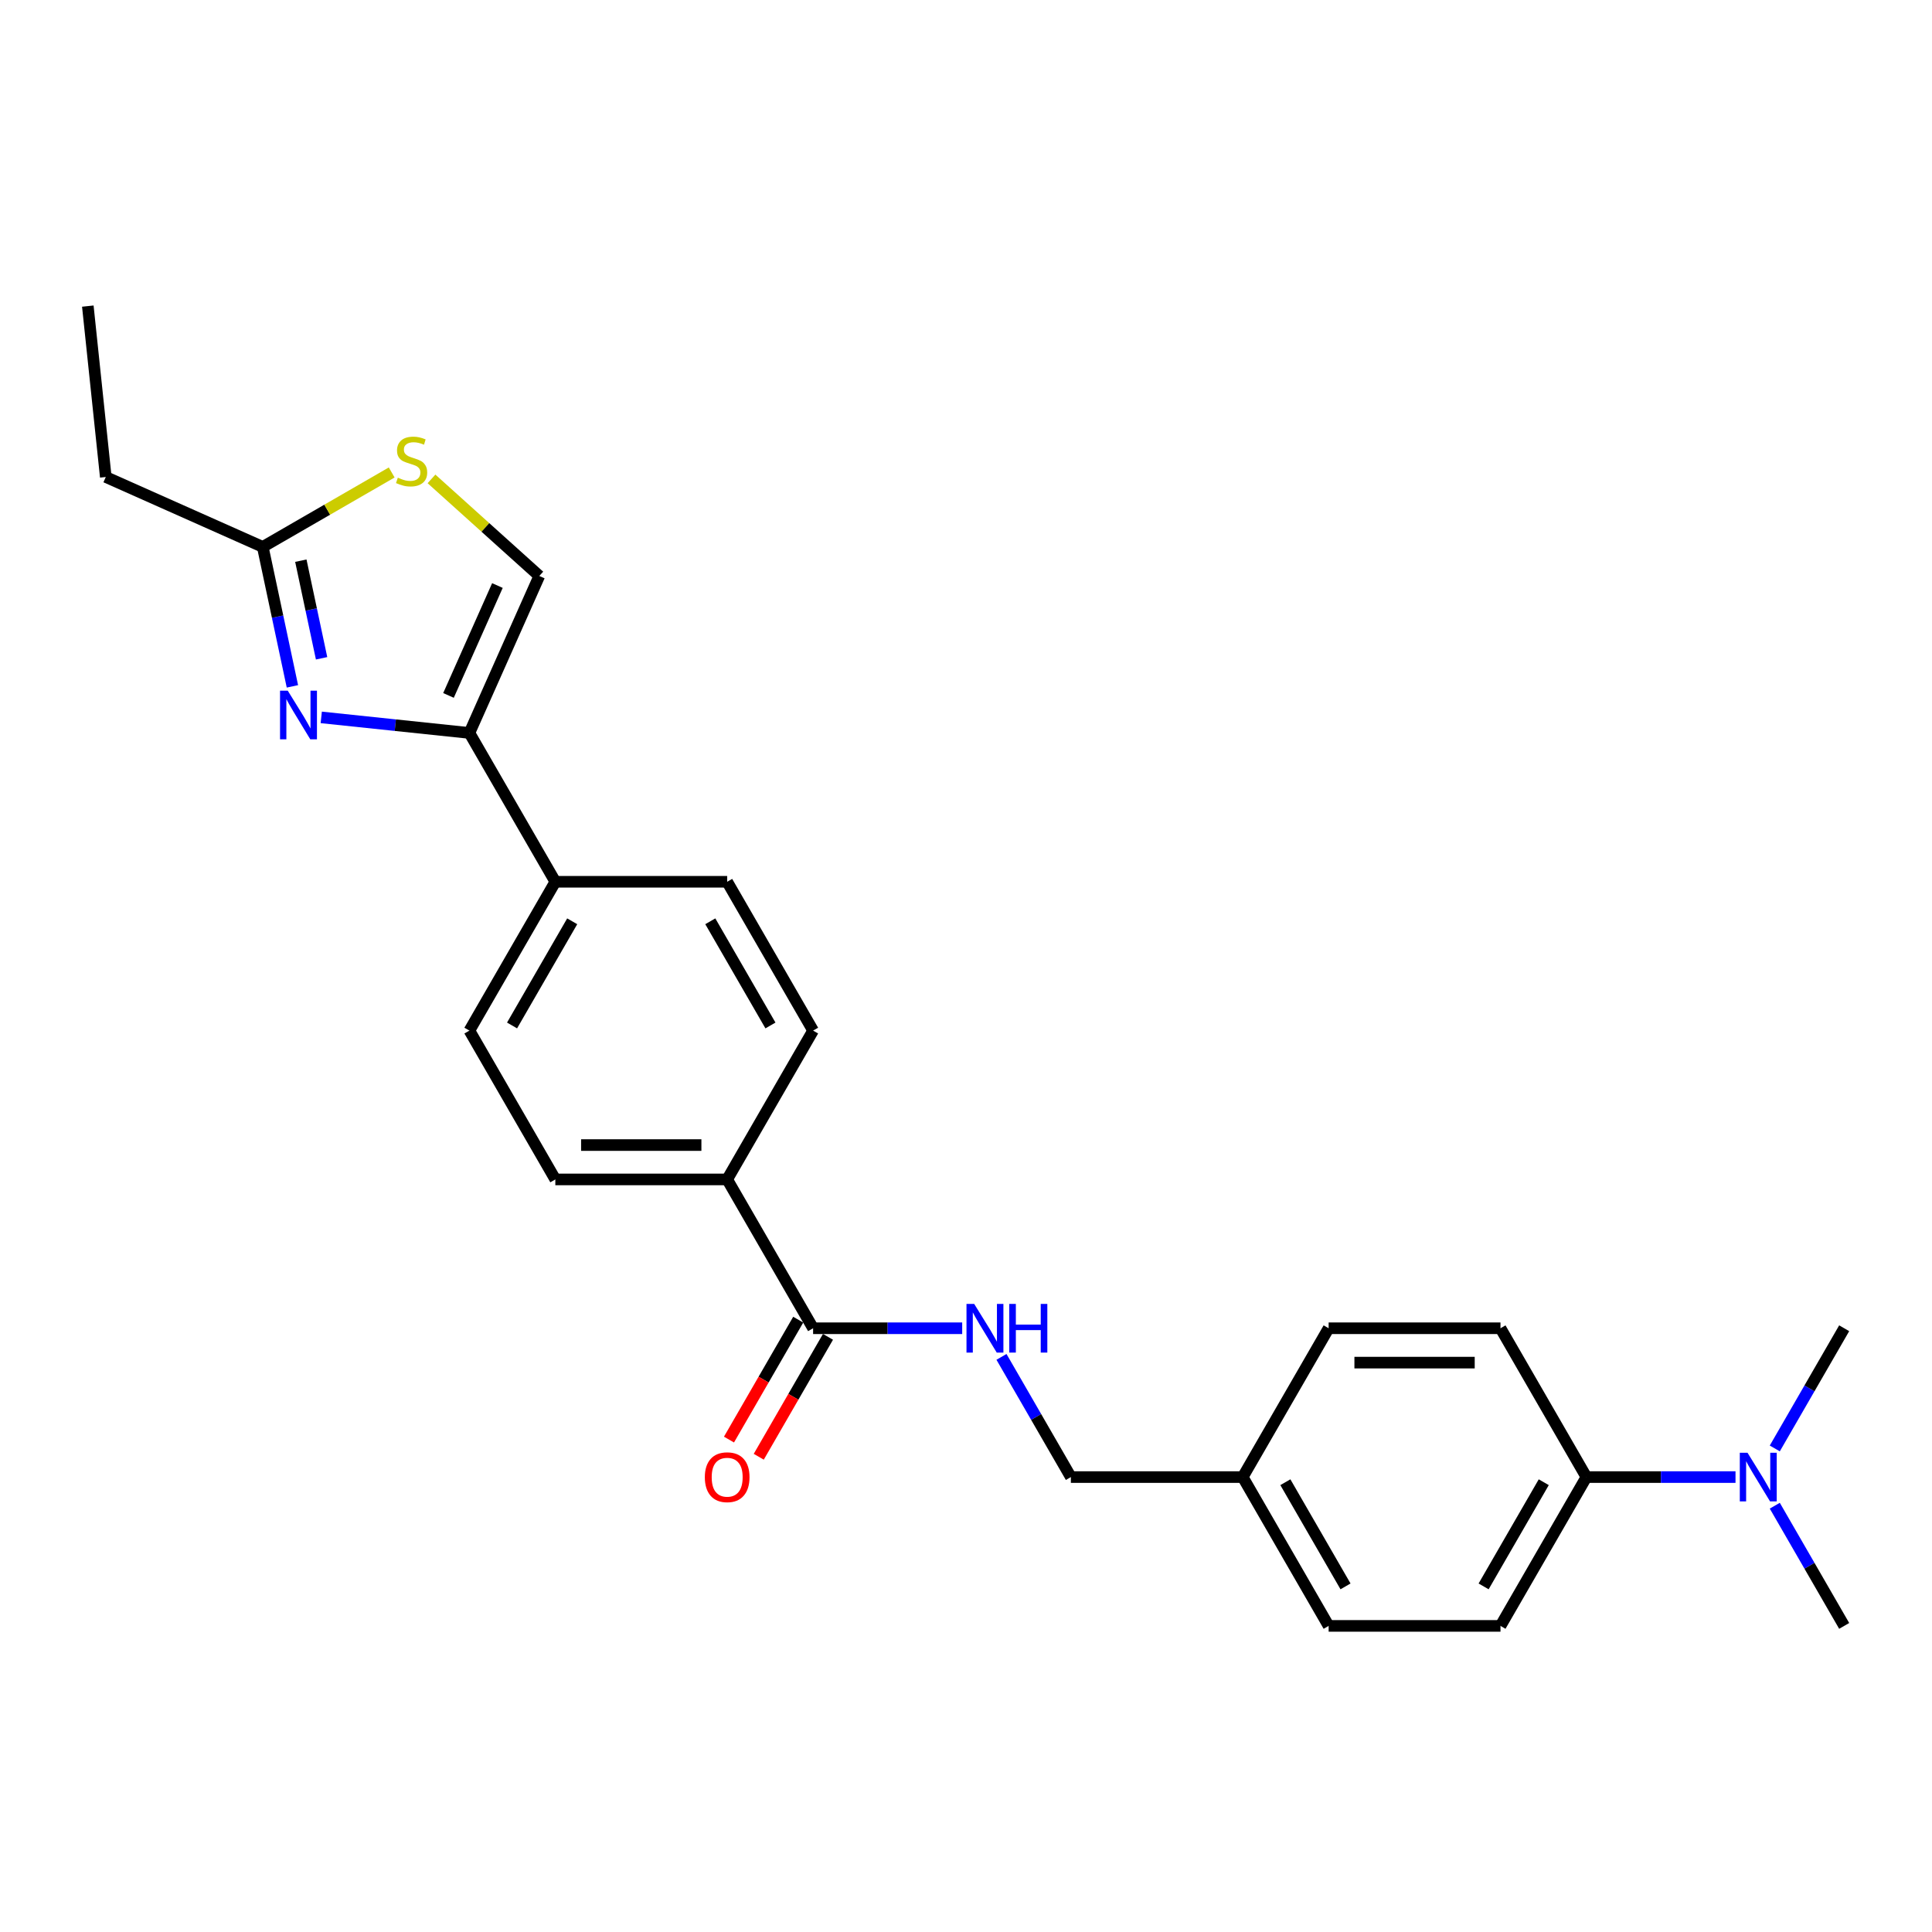 <?xml version='1.0' encoding='iso-8859-1'?>
<svg version='1.1' baseProfile='full'
              xmlns='http://www.w3.org/2000/svg'
                      xmlns:rdkit='http://www.rdkit.org/xml'
                      xmlns:xlink='http://www.w3.org/1999/xlink'
                  xml:space='preserve'
width='1000px' height='1000px' viewBox='0 0 1000 1000'>
<!-- END OF HEADER -->
<rect style='opacity:1.0;fill:#FFFFFF;stroke:none' width='1000' height='1000' x='0' y='0'> </rect>
<path class='bond-0' d='M 166.28,371.317 L 204.622,375.347' style='fill:none;fill-rule:evenodd;stroke:#0000FF;stroke-width:6px;stroke-linecap:butt;stroke-linejoin:miter;stroke-opacity:1' />
<path class='bond-0' d='M 204.622,375.347 L 242.964,379.377' style='fill:none;fill-rule:evenodd;stroke:#000000;stroke-width:6px;stroke-linecap:butt;stroke-linejoin:miter;stroke-opacity:1' />
<path class='bond-1' d='M 151.353,355.261 L 143.682,319.168' style='fill:none;fill-rule:evenodd;stroke:#0000FF;stroke-width:6px;stroke-linecap:butt;stroke-linejoin:miter;stroke-opacity:1' />
<path class='bond-1' d='M 143.682,319.168 L 136.01,283.076' style='fill:none;fill-rule:evenodd;stroke:#000000;stroke-width:6px;stroke-linecap:butt;stroke-linejoin:miter;stroke-opacity:1' />
<path class='bond-1' d='M 166.453,340.734 L 161.082,315.47' style='fill:none;fill-rule:evenodd;stroke:#0000FF;stroke-width:6px;stroke-linecap:butt;stroke-linejoin:miter;stroke-opacity:1' />
<path class='bond-1' d='M 161.082,315.47 L 155.712,290.205' style='fill:none;fill-rule:evenodd;stroke:#000000;stroke-width:6px;stroke-linecap:butt;stroke-linejoin:miter;stroke-opacity:1' />
<path class='bond-3' d='M 242.964,379.377 L 279.142,298.119' style='fill:none;fill-rule:evenodd;stroke:#000000;stroke-width:6px;stroke-linecap:butt;stroke-linejoin:miter;stroke-opacity:1' />
<path class='bond-3' d='M 232.139,359.953 L 257.464,303.072' style='fill:none;fill-rule:evenodd;stroke:#000000;stroke-width:6px;stroke-linecap:butt;stroke-linejoin:miter;stroke-opacity:1' />
<path class='bond-6' d='M 242.964,379.377 L 287.438,456.408' style='fill:none;fill-rule:evenodd;stroke:#000000;stroke-width:6px;stroke-linecap:butt;stroke-linejoin:miter;stroke-opacity:1' />
<path class='bond-2' d='M 136.01,283.076 L 169.375,263.812' style='fill:none;fill-rule:evenodd;stroke:#000000;stroke-width:6px;stroke-linecap:butt;stroke-linejoin:miter;stroke-opacity:1' />
<path class='bond-2' d='M 169.375,263.812 L 202.741,244.549' style='fill:none;fill-rule:evenodd;stroke:#CCCC00;stroke-width:6px;stroke-linecap:butt;stroke-linejoin:miter;stroke-opacity:1' />
<path class='bond-21' d='M 136.01,283.076 L 54.752,246.897' style='fill:none;fill-rule:evenodd;stroke:#000000;stroke-width:6px;stroke-linecap:butt;stroke-linejoin:miter;stroke-opacity:1' />
<path class='bond-25' d='M 223.341,247.876 L 251.241,272.998' style='fill:none;fill-rule:evenodd;stroke:#CCCC00;stroke-width:6px;stroke-linecap:butt;stroke-linejoin:miter;stroke-opacity:1' />
<path class='bond-25' d='M 251.241,272.998 L 279.142,298.119' style='fill:none;fill-rule:evenodd;stroke:#000000;stroke-width:6px;stroke-linecap:butt;stroke-linejoin:miter;stroke-opacity:1' />
<path class='bond-4' d='M 420.859,687.501 L 376.385,610.47' style='fill:none;fill-rule:evenodd;stroke:#000000;stroke-width:6px;stroke-linecap:butt;stroke-linejoin:miter;stroke-opacity:1' />
<path class='bond-5' d='M 420.859,687.501 L 459.445,687.501' style='fill:none;fill-rule:evenodd;stroke:#000000;stroke-width:6px;stroke-linecap:butt;stroke-linejoin:miter;stroke-opacity:1' />
<path class='bond-5' d='M 459.445,687.501 L 498.03,687.501' style='fill:none;fill-rule:evenodd;stroke:#0000FF;stroke-width:6px;stroke-linecap:butt;stroke-linejoin:miter;stroke-opacity:1' />
<path class='bond-10' d='M 413.156,683.054 L 395.238,714.089' style='fill:none;fill-rule:evenodd;stroke:#000000;stroke-width:6px;stroke-linecap:butt;stroke-linejoin:miter;stroke-opacity:1' />
<path class='bond-10' d='M 395.238,714.089 L 377.32,745.124' style='fill:none;fill-rule:evenodd;stroke:#FF0000;stroke-width:6px;stroke-linecap:butt;stroke-linejoin:miter;stroke-opacity:1' />
<path class='bond-10' d='M 428.562,691.949 L 410.644,722.984' style='fill:none;fill-rule:evenodd;stroke:#000000;stroke-width:6px;stroke-linecap:butt;stroke-linejoin:miter;stroke-opacity:1' />
<path class='bond-10' d='M 410.644,722.984 L 392.726,754.019' style='fill:none;fill-rule:evenodd;stroke:#FF0000;stroke-width:6px;stroke-linecap:butt;stroke-linejoin:miter;stroke-opacity:1' />
<path class='bond-17' d='M 518.362,702.32 L 536.322,733.426' style='fill:none;fill-rule:evenodd;stroke:#0000FF;stroke-width:6px;stroke-linecap:butt;stroke-linejoin:miter;stroke-opacity:1' />
<path class='bond-17' d='M 536.322,733.426 L 554.281,764.532' style='fill:none;fill-rule:evenodd;stroke:#000000;stroke-width:6px;stroke-linecap:butt;stroke-linejoin:miter;stroke-opacity:1' />
<path class='bond-11' d='M 287.438,456.408 L 242.964,533.439' style='fill:none;fill-rule:evenodd;stroke:#000000;stroke-width:6px;stroke-linecap:butt;stroke-linejoin:miter;stroke-opacity:1' />
<path class='bond-11' d='M 296.173,476.858 L 265.041,530.779' style='fill:none;fill-rule:evenodd;stroke:#000000;stroke-width:6px;stroke-linecap:butt;stroke-linejoin:miter;stroke-opacity:1' />
<path class='bond-12' d='M 287.438,456.408 L 376.385,456.408' style='fill:none;fill-rule:evenodd;stroke:#000000;stroke-width:6px;stroke-linecap:butt;stroke-linejoin:miter;stroke-opacity:1' />
<path class='bond-7' d='M 376.385,610.47 L 420.859,533.439' style='fill:none;fill-rule:evenodd;stroke:#000000;stroke-width:6px;stroke-linecap:butt;stroke-linejoin:miter;stroke-opacity:1' />
<path class='bond-26' d='M 376.385,610.47 L 287.438,610.47' style='fill:none;fill-rule:evenodd;stroke:#000000;stroke-width:6px;stroke-linecap:butt;stroke-linejoin:miter;stroke-opacity:1' />
<path class='bond-26' d='M 363.043,592.681 L 300.78,592.681' style='fill:none;fill-rule:evenodd;stroke:#000000;stroke-width:6px;stroke-linecap:butt;stroke-linejoin:miter;stroke-opacity:1' />
<path class='bond-8' d='M 821.124,764.532 L 776.65,841.563' style='fill:none;fill-rule:evenodd;stroke:#000000;stroke-width:6px;stroke-linecap:butt;stroke-linejoin:miter;stroke-opacity:1' />
<path class='bond-8' d='M 799.047,767.192 L 767.915,821.114' style='fill:none;fill-rule:evenodd;stroke:#000000;stroke-width:6px;stroke-linecap:butt;stroke-linejoin:miter;stroke-opacity:1' />
<path class='bond-9' d='M 821.124,764.532 L 859.709,764.532' style='fill:none;fill-rule:evenodd;stroke:#000000;stroke-width:6px;stroke-linecap:butt;stroke-linejoin:miter;stroke-opacity:1' />
<path class='bond-9' d='M 859.709,764.532 L 898.295,764.532' style='fill:none;fill-rule:evenodd;stroke:#0000FF;stroke-width:6px;stroke-linecap:butt;stroke-linejoin:miter;stroke-opacity:1' />
<path class='bond-27' d='M 821.124,764.532 L 776.65,687.501' style='fill:none;fill-rule:evenodd;stroke:#000000;stroke-width:6px;stroke-linecap:butt;stroke-linejoin:miter;stroke-opacity:1' />
<path class='bond-22' d='M 918.627,779.351 L 936.586,810.457' style='fill:none;fill-rule:evenodd;stroke:#0000FF;stroke-width:6px;stroke-linecap:butt;stroke-linejoin:miter;stroke-opacity:1' />
<path class='bond-22' d='M 936.586,810.457 L 954.545,841.563' style='fill:none;fill-rule:evenodd;stroke:#000000;stroke-width:6px;stroke-linecap:butt;stroke-linejoin:miter;stroke-opacity:1' />
<path class='bond-23' d='M 918.627,749.713 L 936.586,718.607' style='fill:none;fill-rule:evenodd;stroke:#0000FF;stroke-width:6px;stroke-linecap:butt;stroke-linejoin:miter;stroke-opacity:1' />
<path class='bond-23' d='M 936.586,718.607 L 954.545,687.501' style='fill:none;fill-rule:evenodd;stroke:#000000;stroke-width:6px;stroke-linecap:butt;stroke-linejoin:miter;stroke-opacity:1' />
<path class='bond-13' d='M 242.964,533.439 L 287.438,610.47' style='fill:none;fill-rule:evenodd;stroke:#000000;stroke-width:6px;stroke-linecap:butt;stroke-linejoin:miter;stroke-opacity:1' />
<path class='bond-14' d='M 376.385,456.408 L 420.859,533.439' style='fill:none;fill-rule:evenodd;stroke:#000000;stroke-width:6px;stroke-linecap:butt;stroke-linejoin:miter;stroke-opacity:1' />
<path class='bond-14' d='M 367.65,476.858 L 398.782,530.779' style='fill:none;fill-rule:evenodd;stroke:#000000;stroke-width:6px;stroke-linecap:butt;stroke-linejoin:miter;stroke-opacity:1' />
<path class='bond-15' d='M 776.65,687.501 L 687.702,687.501' style='fill:none;fill-rule:evenodd;stroke:#000000;stroke-width:6px;stroke-linecap:butt;stroke-linejoin:miter;stroke-opacity:1' />
<path class='bond-15' d='M 763.308,705.291 L 701.044,705.291' style='fill:none;fill-rule:evenodd;stroke:#000000;stroke-width:6px;stroke-linecap:butt;stroke-linejoin:miter;stroke-opacity:1' />
<path class='bond-16' d='M 776.65,841.563 L 687.702,841.563' style='fill:none;fill-rule:evenodd;stroke:#000000;stroke-width:6px;stroke-linecap:butt;stroke-linejoin:miter;stroke-opacity:1' />
<path class='bond-18' d='M 554.281,764.532 L 643.228,764.532' style='fill:none;fill-rule:evenodd;stroke:#000000;stroke-width:6px;stroke-linecap:butt;stroke-linejoin:miter;stroke-opacity:1' />
<path class='bond-19' d='M 643.228,764.532 L 687.702,687.501' style='fill:none;fill-rule:evenodd;stroke:#000000;stroke-width:6px;stroke-linecap:butt;stroke-linejoin:miter;stroke-opacity:1' />
<path class='bond-20' d='M 643.228,764.532 L 687.702,841.563' style='fill:none;fill-rule:evenodd;stroke:#000000;stroke-width:6px;stroke-linecap:butt;stroke-linejoin:miter;stroke-opacity:1' />
<path class='bond-20' d='M 665.306,767.192 L 696.437,821.114' style='fill:none;fill-rule:evenodd;stroke:#000000;stroke-width:6px;stroke-linecap:butt;stroke-linejoin:miter;stroke-opacity:1' />
<path class='bond-24' d='M 54.752,246.897 L 45.455,158.437' style='fill:none;fill-rule:evenodd;stroke:#000000;stroke-width:6px;stroke-linecap:butt;stroke-linejoin:miter;stroke-opacity:1' />
<path  class='atom-0' d='M 148.935 357.485
L 157.189 370.827
Q 158.008 372.143, 159.324 374.527
Q 160.641 376.911, 160.712 377.053
L 160.712 357.485
L 164.056 357.485
L 164.056 382.675
L 160.605 382.675
L 151.746 368.087
Q 150.714 366.379, 149.611 364.423
Q 148.544 362.466, 148.223 361.861
L 148.223 382.675
L 144.95 382.675
L 144.95 357.485
L 148.935 357.485
' fill='#0000FF'/>
<path  class='atom-3' d='M 205.925 247.247
Q 206.21 247.354, 207.384 247.852
Q 208.558 248.35, 209.839 248.671
Q 211.155 248.955, 212.436 248.955
Q 214.82 248.955, 216.207 247.817
Q 217.595 246.643, 217.595 244.615
Q 217.595 243.227, 216.883 242.373
Q 216.207 241.519, 215.14 241.057
Q 214.073 240.594, 212.294 240.06
Q 210.052 239.384, 208.7 238.744
Q 207.384 238.104, 206.423 236.752
Q 205.498 235.4, 205.498 233.123
Q 205.498 229.956, 207.633 227.999
Q 209.803 226.042, 214.073 226.042
Q 216.99 226.042, 220.299 227.43
L 219.481 230.17
Q 216.456 228.924, 214.179 228.924
Q 211.724 228.924, 210.372 229.956
Q 209.02 230.952, 209.056 232.696
Q 209.056 234.048, 209.732 234.866
Q 210.444 235.684, 211.44 236.147
Q 212.472 236.609, 214.179 237.143
Q 216.456 237.855, 217.808 238.566
Q 219.161 239.278, 220.121 240.737
Q 221.117 242.16, 221.117 244.615
Q 221.117 248.101, 218.769 249.987
Q 216.456 251.837, 212.578 251.837
Q 210.337 251.837, 208.629 251.339
Q 206.957 250.877, 204.964 250.058
L 205.925 247.247
' fill='#CCCC00'/>
<path  class='atom-6' d='M 504.239 674.906
L 512.493 688.248
Q 513.311 689.565, 514.628 691.949
Q 515.944 694.332, 516.015 694.475
L 516.015 674.906
L 519.36 674.906
L 519.36 700.096
L 515.909 700.096
L 507.049 685.509
Q 506.018 683.801, 504.915 681.844
Q 503.847 679.887, 503.527 679.282
L 503.527 700.096
L 500.254 700.096
L 500.254 674.906
L 504.239 674.906
' fill='#0000FF'/>
<path  class='atom-6' d='M 522.384 674.906
L 525.8 674.906
L 525.8 685.615
L 538.679 685.615
L 538.679 674.906
L 542.095 674.906
L 542.095 700.096
L 538.679 700.096
L 538.679 688.462
L 525.8 688.462
L 525.8 700.096
L 522.384 700.096
L 522.384 674.906
' fill='#0000FF'/>
<path  class='atom-10' d='M 904.503 751.937
L 912.758 765.279
Q 913.576 766.596, 914.893 768.98
Q 916.209 771.363, 916.28 771.506
L 916.28 751.937
L 919.625 751.937
L 919.625 777.127
L 916.173 777.127
L 907.314 762.54
Q 906.282 760.832, 905.179 758.875
Q 904.112 756.918, 903.792 756.313
L 903.792 777.127
L 900.519 777.127
L 900.519 751.937
L 904.503 751.937
' fill='#0000FF'/>
<path  class='atom-11' d='M 364.822 764.603
Q 364.822 758.555, 367.811 755.175
Q 370.799 751.795, 376.385 751.795
Q 381.971 751.795, 384.96 755.175
Q 387.948 758.555, 387.948 764.603
Q 387.948 770.723, 384.924 774.21
Q 381.9 777.661, 376.385 777.661
Q 370.835 777.661, 367.811 774.21
Q 364.822 770.758, 364.822 764.603
M 376.385 774.815
Q 380.228 774.815, 382.291 772.253
Q 384.391 769.656, 384.391 764.603
Q 384.391 759.658, 382.291 757.167
Q 380.228 754.641, 376.385 754.641
Q 372.543 754.641, 370.444 757.132
Q 368.38 759.622, 368.38 764.603
Q 368.38 769.691, 370.444 772.253
Q 372.543 774.815, 376.385 774.815
' fill='#FF0000'/>
</svg>
